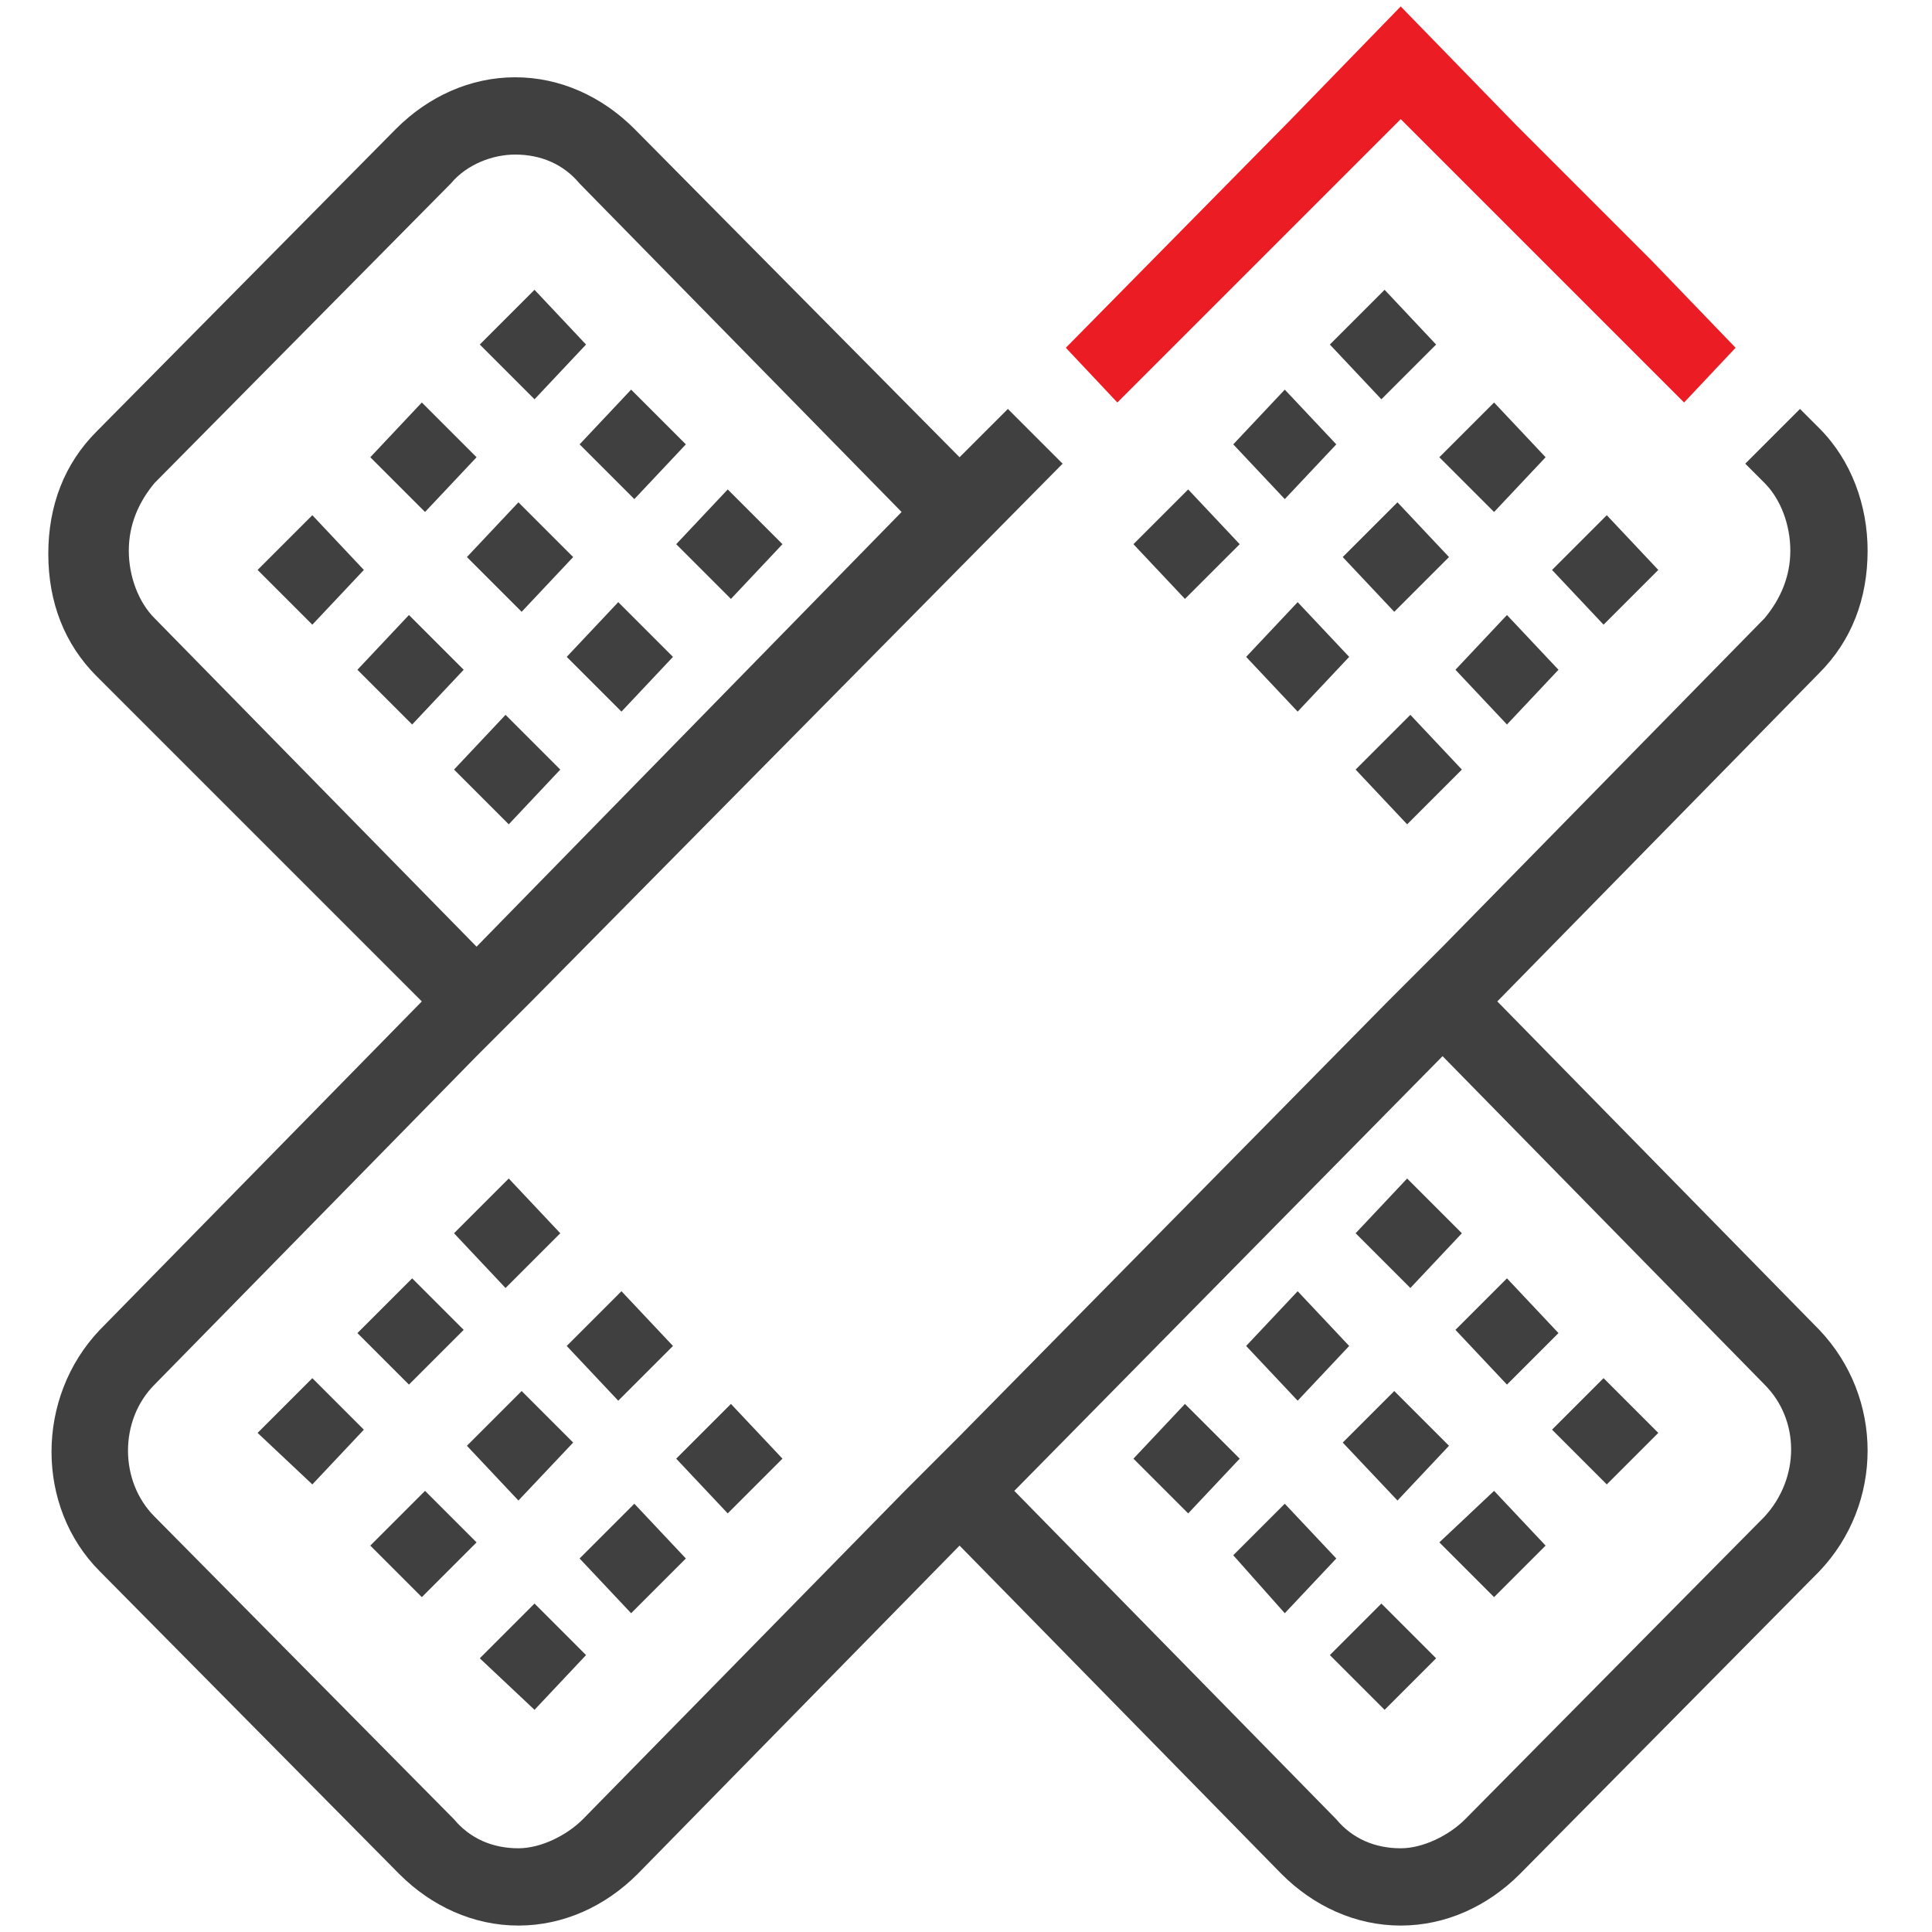 <?xml version="1.0" encoding="utf-8"?>
<!-- Generator: Adobe Illustrator 23.0.6, SVG Export Plug-In . SVG Version: 6.00 Build 0)  -->
<svg version="1.1" id="Layer_1" xmlns="http://www.w3.org/2000/svg" xmlns:xlink="http://www.w3.org/1999/xlink" x="0px" y="0px"
	 viewBox="0 0 60 60" style="enable-background:new 0 0 60 60;" xml:space="preserve">
<style type="text/css">
	.st0{fill:#404041;}
	.st1{fill:#EC1C24;}
	.st2{fill:#231F20;}
</style>
<path class="st0" d="M53.9,10.8l-2.6-2.7L53.9,10.8z"/>
<polygon class="st1" points="45.5,5.7 45.5,5.7 48.7,8.9 "/>
<polygon class="st0" points="9.7,16 8,17.7 9.7,19.4 11.3,17.7 "/>
<polygon class="st0" points="14.8,14.2 13.1,12.5 11.5,14.2 13.2,15.9 "/>
<polygon class="st0" points="18.2,10.7 16.6,9 14.9,10.7 16.6,12.4 "/>
<polygon class="st0" points="12.7,19.1 11.1,20.8 12.8,22.5 14.4,20.8 "/>
<polygon class="st0" points="14.5,17.3 16.2,19 17.8,17.3 16.1,15.6 "/>
<polygon class="st0" points="19.7,15.5 21.3,13.8 19.6,12.1 18,13.8 "/>
<polygon class="st0" points="14.1,23.9 15.8,25.6 17.4,23.9 15.7,22.2 "/>
<polygon class="st0" points="17.6,20.4 19.3,22.1 20.9,20.4 19.2,18.7 "/>
<polygon class="st0" points="22.6,15.2 21,16.9 22.7,18.6 24.3,16.9 "/>
<polygon class="st0" points="36.9,47 38.5,45.3 36.8,43.6 35.2,45.3 "/>
<polygon class="st0" points="41.9,41.8 40.3,40.1 38.7,41.8 40.3,43.5 "/>
<polygon class="st0" points="45.4,38.3 43.7,36.6 42.1,38.3 43.8,40 "/>
<polygon class="st0" points="39.9,46.7 38.3,48.3 39.9,50.1 41.5,48.4 "/>
<polygon class="st0" points="45,44.9 43.3,43.2 41.7,44.8 43.4,46.6 "/>
<polygon class="st0" points="46.8,43 48.4,41.4 46.8,39.7 45.2,41.3 "/>
<polygon class="st0" points="41.3,51.4 43,53.1 44.6,51.5 42.9,49.8 "/>
<polygon class="st0" points="44.7,47.9 46.4,49.6 48,48 46.4,46.3 "/>
<polygon class="st0" points="49.9,46.1 51.5,44.5 49.8,42.8 48.2,44.4 "/>
<polygon class="st0" points="14.8,29.4 14.8,29.4 28.1,15.9 "/>
<polygon class="st2" points="47.2,4 47.1,3.9 51.3,8.1 "/>
<polygon class="st1" points="51.3,8.1 47.1,3.9 43.5,0.2 40.1,3.7 33.1,10.8 34.7,12.5 41.5,5.7 41.6,5.6 43.5,3.7 45.5,5.7 
	45.5,5.7 48.7,8.9 52.3,12.5 53.9,10.8 "/>
<path class="st0" d="M13.1,31.1L13.1,31.1l1.7,1.7l0,0l0,0l0,0l1.7-1.7l0,0L33,14.4l-1.7-1.7l-1.5,1.5l0,0L19.7,4
	c-1-1-2.3-1.6-3.7-1.6c-1.4,0-2.7,0.6-3.7,1.6L3,13.4c-1,1-1.5,2.3-1.5,3.8S2,20,3,21L13.1,31.1l-10,10.2c-2,2.1-2,5.5,0,7.5
	l9.3,9.4c1,1,2.3,1.6,3.7,1.6s2.7-0.6,3.7-1.6l10-10.2l0,0l0,0l10,10.2c1,1,2.3,1.6,3.7,1.6s2.7-0.6,3.7-1.6l9.3-9.4
	c2-2.1,2-5.4,0-7.5l-10-10.2l10-10.2c1-1,1.5-2.3,1.5-3.8c0-1.4-0.5-2.8-1.5-3.8l-0.6-0.6l-1.7,1.7l0.6,0.6c0.5,0.5,0.8,1.3,0.8,2.1
	c0,0.8-0.3,1.5-0.8,2.1l-10,10.2l0,0l-1.7,1.7l0,0l0.2,0.2l-0.2-0.2L29.8,44.6l-1.7,1.7l0,0l-10,10.2c-0.5,0.5-1.3,0.9-2,0.9
	c-0.8,0-1.5-0.3-2-0.9l-9.3-9.4c-1.1-1.1-1.1-3,0-4.1l10-10.2 M4.8,19.2C4.3,18.7,4,17.9,4,17.1c0-0.8,0.3-1.5,0.8-2.1L14,5.7
	c0.5-0.6,1.3-0.9,2-0.9c0.8,0,1.5,0.3,2,0.9l10,10.2L14.8,29.4l0,0l0,0L4.8,19.2z M54.8,47.1l-9.3,9.4c-0.5,0.5-1.3,0.9-2,0.9
	c-0.8,0-1.5-0.3-2-0.9l-10-10.2l13.3-13.5l0,0l1.7-1.7l0,0l-1.7,1.7l10,10.2C55.9,44.1,55.9,45.9,54.8,47.1z"/>
<polygon class="st0" points="44.6,10.7 43,9 41.3,10.7 42.9,12.4 "/>
<polygon class="st0" points="48,14.2 46.4,12.5 44.7,14.2 46.4,15.9 "/>
<polygon class="st0" points="51.5,17.7 49.9,16 48.2,17.7 49.8,19.4 "/>
<polygon class="st0" points="41.5,13.8 39.9,12.1 38.3,13.8 39.9,15.5 "/>
<polygon class="st0" points="41.7,17.3 43.3,19 45,17.3 43.4,15.6 "/>
<polygon class="st0" points="45.2,20.8 46.8,22.5 48.4,20.8 46.8,19.1 "/>
<polygon class="st0" points="35.2,16.9 36.8,18.6 38.5,16.9 36.9,15.2 "/>
<polygon class="st0" points="38.7,20.4 40.3,22.1 41.9,20.4 40.3,18.7 "/>
<polygon class="st0" points="45.4,23.9 43.8,22.2 42.1,23.9 43.7,25.6 "/>
<polygon class="st0" points="17.4,38.3 15.8,36.6 14.1,38.3 15.7,40 "/>
<polygon class="st0" points="20.9,41.8 19.3,40.1 17.6,41.8 19.2,43.5 "/>
<polygon class="st0" points="21,45.3 22.6,47 24.3,45.3 22.7,43.6 "/>
<polygon class="st0" points="14.4,41.3 12.8,39.7 11.1,41.4 12.7,43 "/>
<polygon class="st0" points="14.5,44.9 16.1,46.6 17.8,44.8 16.2,43.2 "/>
<polygon class="st0" points="18,48.4 19.6,50.1 21.3,48.4 19.7,46.7 "/>
<polygon class="st0" points="8,44.5 9.7,46.1 11.3,44.4 9.7,42.8 "/>
<polygon class="st0" points="11.5,48 13.1,49.6 14.8,47.9 13.2,46.3 "/>
<polygon class="st0" points="14.9,51.5 16.6,53.1 18.2,51.4 16.6,49.8 "/>
</svg>
